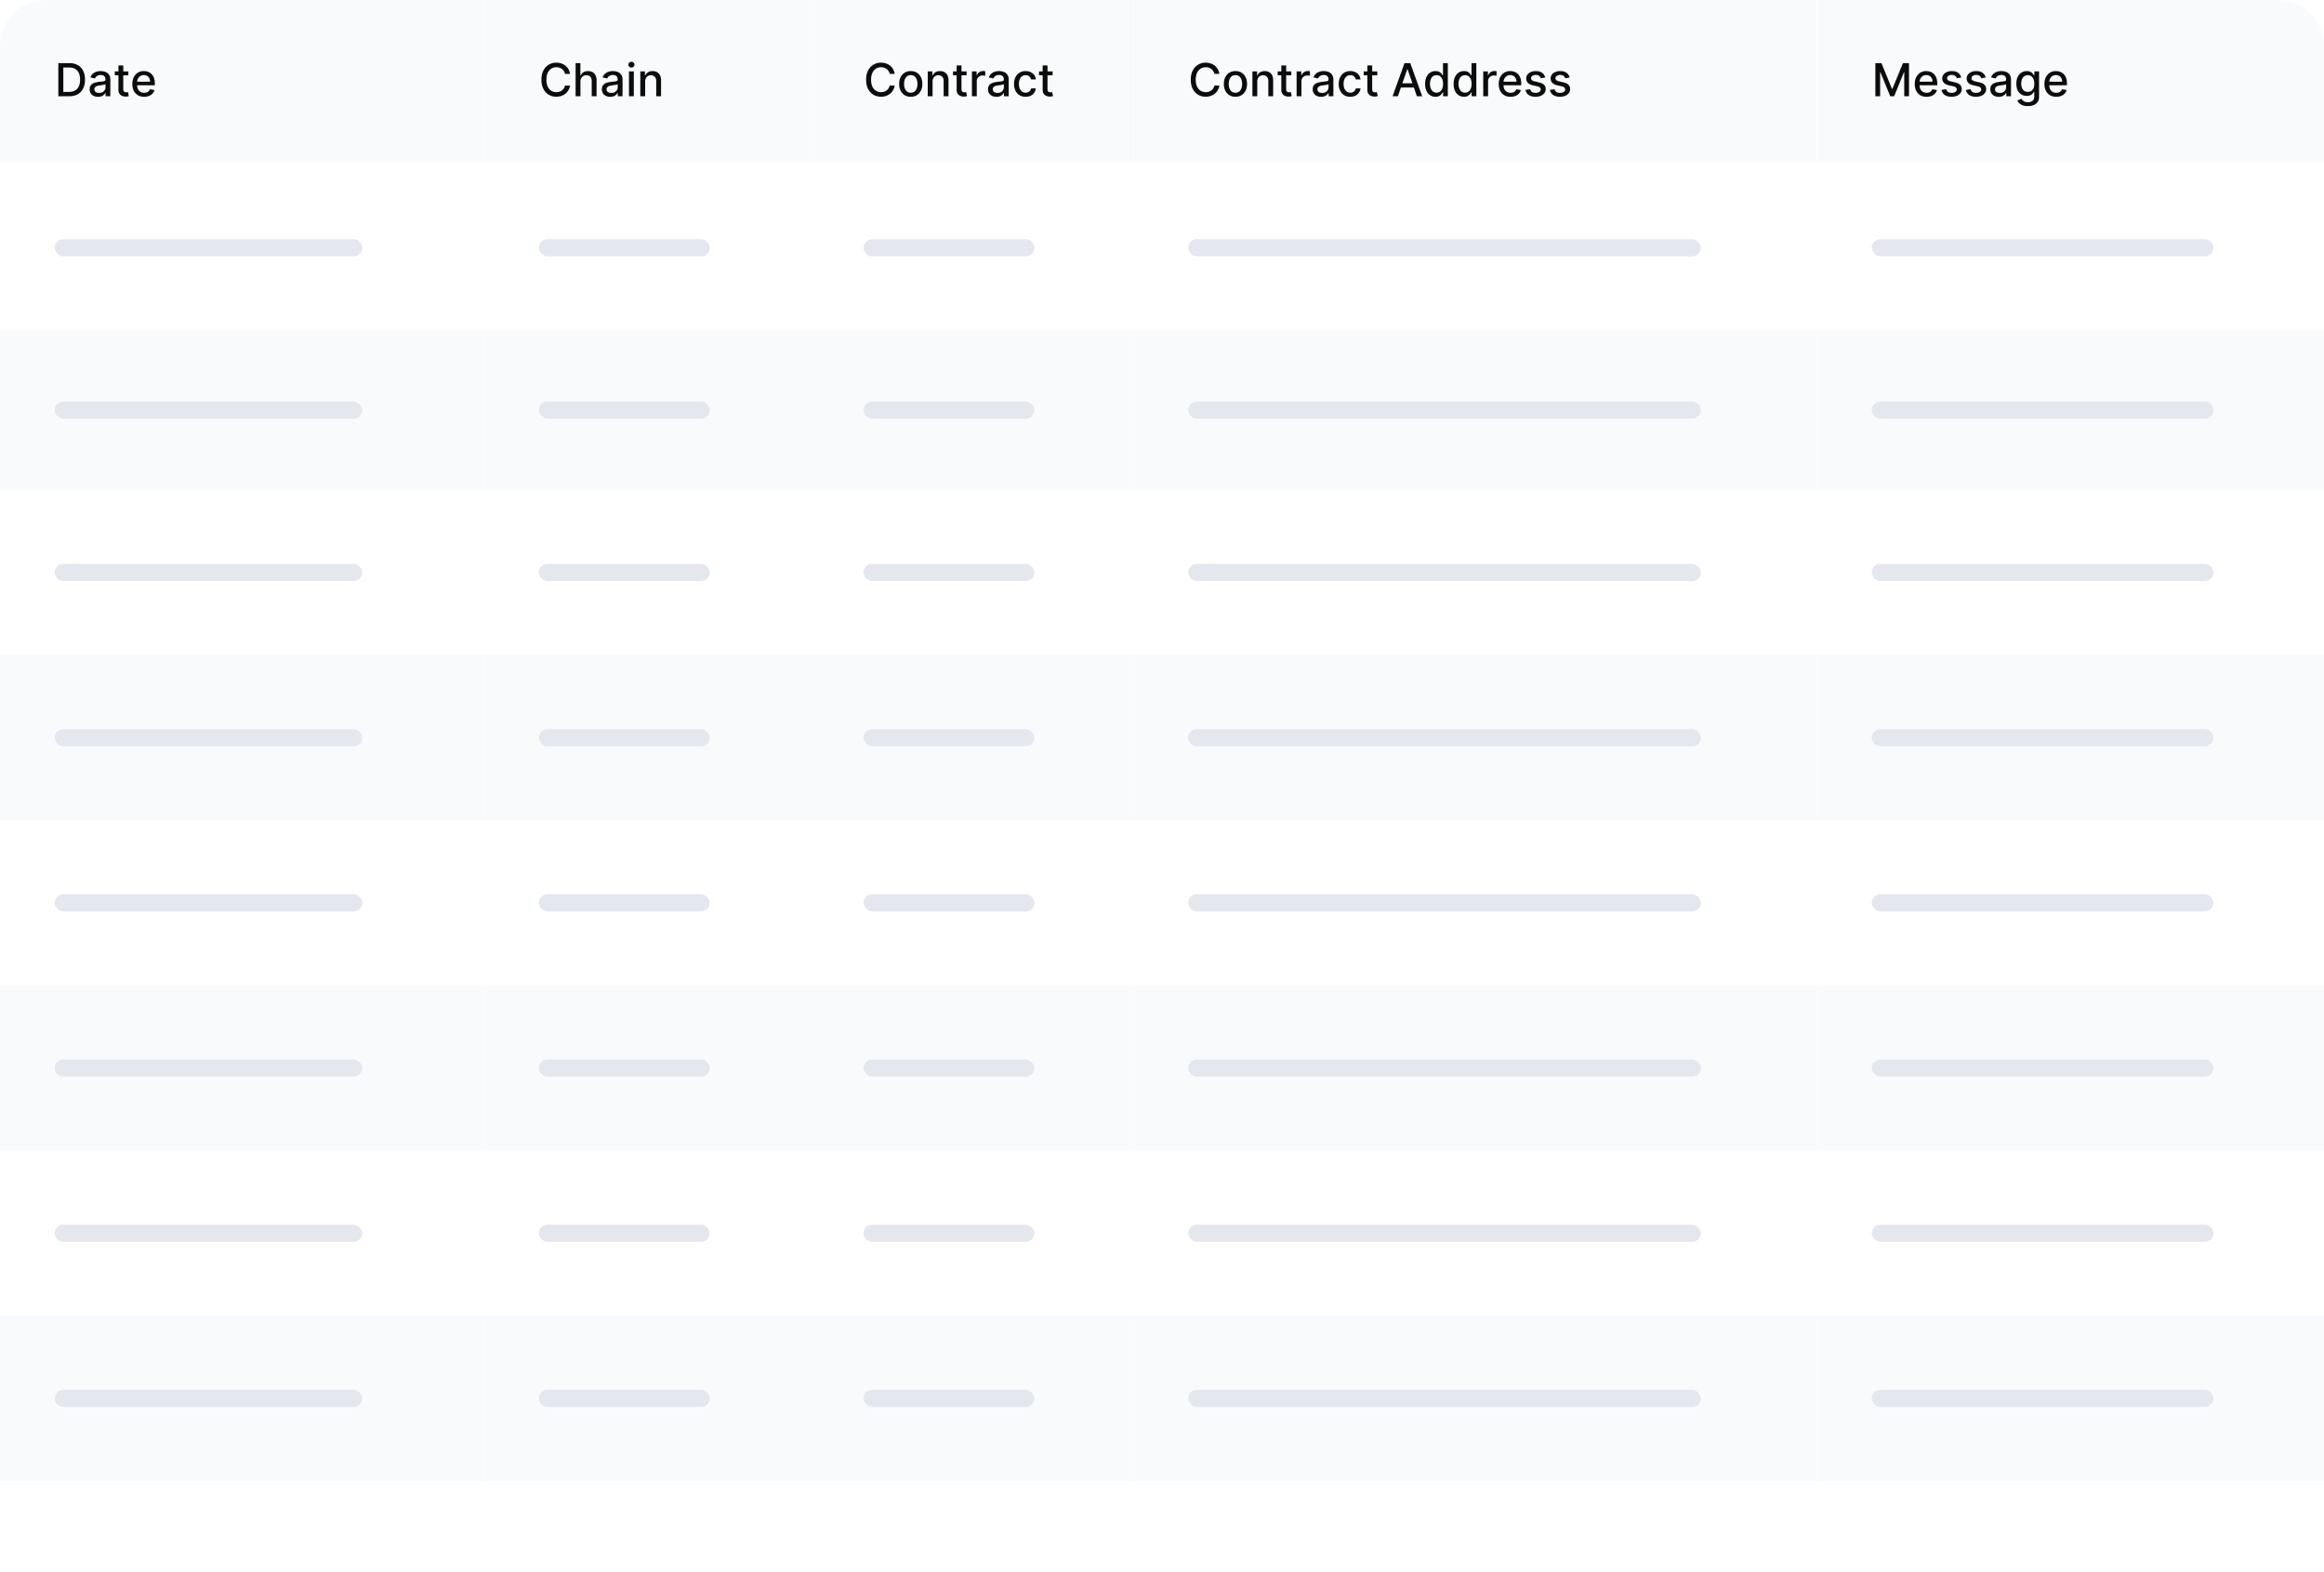 <svg xmlns="http://www.w3.org/2000/svg" width="408" height="276" fill="none"><path fill="#fff" d="M0 8a8 8 0 0 1 8-8h392a8 8 0 0 1 8 8v260a8 8 0 0 1-8 8H8a8 8 0 0 1-8-8V8Z"/><g clip-path="url(#a)"><path fill="#fff" d="M0 8a8 8 0 0 1 8-8h77v260H0V8Z"/><g filter="url(#b)"><path fill="#F9FAFB" d="M0 8a8 8 0 0 1 8-8h77v29H0V8Z"/><path fill="#0C0C0C" d="M12.123 17.5h-1.884v-5.818h1.943c.57 0 1.06.116 1.47.35.408.23.722.563.94.996.22.432.33.95.33 1.554 0 .606-.112 1.127-.333 1.563-.22.436-.538.77-.955 1.006-.417.233-.92.349-1.511.349Zm-1.006-.767h.957c.444 0 .812-.083 1.106-.25.293-.169.513-.412.659-.73.146-.32.218-.71.218-1.17 0-.457-.072-.844-.218-1.162a1.545 1.545 0 0 0-.645-.725c-.286-.165-.641-.247-1.066-.247h-1.01v4.284Zm6.097.864c-.276 0-.526-.052-.75-.154a1.265 1.265 0 0 1-.53-.452 1.296 1.296 0 0 1-.194-.724c0-.246.047-.449.142-.608.095-.159.223-.285.384-.378.16-.093.34-.163.54-.21a5.37 5.37 0 0 1 .607-.108l.637-.074a.935.935 0 0 0 .355-.1c.074-.045.11-.118.11-.22v-.02c0-.249-.07-.441-.21-.577-.138-.137-.344-.205-.619-.205-.286 0-.511.064-.676.19a1.018 1.018 0 0 0-.338.418l-.799-.182c.095-.265.234-.479.415-.642.184-.165.395-.284.634-.358.238-.076.49-.114.753-.114.174 0 .359.021.554.063.197.04.38.114.55.222.173.108.314.262.424.463.11.199.165.457.165.775V17.5h-.83v-.597h-.034c-.055.11-.137.218-.247.324-.11.106-.25.194-.423.264s-.379.106-.62.106Zm.185-.682c.235 0 .436-.047.602-.14a.975.975 0 0 0 .384-.363.943.943 0 0 0 .133-.486v-.562a.444.444 0 0 1-.176.085 2.736 2.736 0 0 1-.292.065l-.321.049-.262.034c-.165.02-.315.056-.451.105a.776.776 0 0 0-.324.213.533.533 0 0 0-.12.363c0 .21.078.37.233.478.156.106.354.159.594.159Zm5.137-3.779v.682h-2.383v-.682h2.383Zm-1.744-1.045h.85v4.128c0 .165.024.289.073.372.05.081.113.137.19.168.08.028.166.042.259.042a.99.99 0 0 0 .179-.014l.12-.023.153.702a1.659 1.659 0 0 1-.551.09 1.496 1.496 0 0 1-.625-.119 1.072 1.072 0 0 1-.47-.386c-.118-.174-.178-.393-.178-.656V12.09Zm4.518 5.497c-.43 0-.8-.092-1.111-.276a1.87 1.87 0 0 1-.716-.78c-.167-.338-.25-.733-.25-1.185 0-.447.083-.841.25-1.182.168-.341.403-.607.704-.798a1.948 1.948 0 0 1 1.063-.288c.246 0 .485.041.716.123.23.081.438.209.622.383.184.174.329.4.435.68.106.276.159.612.159 1.008v.3h-3.469v-.636h2.636c0-.223-.045-.42-.136-.593a1.03 1.03 0 0 0-.957-.563 1.11 1.11 0 0 0-.625.176 1.182 1.182 0 0 0-.41.455 1.312 1.312 0 0 0-.142.605v.497c0 .292.052.54.154.745.104.204.249.36.435.468.185.106.402.16.65.16.161 0 .308-.023.44-.069a.913.913 0 0 0 .565-.554l.805.145c-.065.237-.18.444-.347.622a1.68 1.68 0 0 1-.622.412 2.328 2.328 0 0 1-.85.145Z"/></g><path fill="#fff" d="M0 29h85v29H0z"/><rect width="54" height="3" x="9.6" y="42" fill="#E4E7EE" rx="1.5"/><path fill="#F9FAFB" d="M0 58h85v28H0z"/><rect width="54" height="3" x="9.6" y="70.5" fill="#E4E7EE" rx="1.5"/><path fill="#fff" d="M0 86h85v29H0z"/><rect width="54" height="3" x="9.6" y="99" fill="#E4E7EE" rx="1.5"/><path fill="#F9FAFB" d="M0 115h85v29H0z"/><rect width="54" height="3" x="9.6" y="128" fill="#E4E7EE" rx="1.5"/><path fill="#fff" d="M0 144h85v29H0z"/><rect width="54" height="3" x="9.6" y="157" fill="#E4E7EE" rx="1.5"/><path fill="#F9FAFB" d="M0 173h85v29H0z"/><rect width="54" height="3" x="9.6" y="186" fill="#E4E7EE" rx="1.5"/><path fill="#fff" d="M0 202h85v29H0z"/><rect width="54" height="3" x="9.6" y="215" fill="#E4E7EE" rx="1.5"/><path fill="#F9FAFB" d="M0 231h85v29H0z"/><rect width="54" height="3" x="9.6" y="244" fill="#E4E7EE" rx="1.5"/></g><g clip-path="url(#c)"><path fill="#fff" d="M199 0h120v260H199z"/><g filter="url(#d)"><path fill="#F9FAFB" d="M199 0h120v29H199z"/><path fill="#0C0C0C" d="M214.072 13.574h-.887a1.35 1.35 0 0 0-.531-.867 1.46 1.46 0 0 0-.452-.227 1.76 1.76 0 0 0-.525-.077c-.335 0-.636.085-.901.253a1.73 1.73 0 0 0-.625.742c-.151.325-.227.723-.227 1.193 0 .473.076.873.227 1.199.154.326.363.572.628.738.265.167.564.25.895.25.184 0 .358-.024.523-.073.166-.052.317-.126.451-.225a1.37 1.37 0 0 0 .537-.855l.887.003c-.048.286-.14.55-.276.79a2.174 2.174 0 0 1-.52.619c-.21.172-.451.306-.721.4a2.673 2.673 0 0 1-.887.142c-.504 0-.952-.119-1.346-.357a2.503 2.503 0 0 1-.932-1.032c-.226-.447-.338-.98-.338-1.6 0-.62.113-1.153.341-1.598.227-.448.538-.79.932-1.029a2.52 2.52 0 0 1 1.343-.36c.309 0 .597.044.864.133.269.087.51.216.724.386.214.169.391.375.532.62.14.242.234.52.284.832Zm2.82 4.014c-.409 0-.766-.094-1.071-.281a1.892 1.892 0 0 1-.71-.787c-.169-.337-.253-.731-.253-1.182 0-.453.084-.848.253-1.187.168-.34.405-.603.71-.79a2.004 2.004 0 0 1 1.071-.282c.409 0 .766.094 1.071.282.305.187.542.45.71.79.169.339.253.734.253 1.187 0 .45-.084.845-.253 1.182-.168.337-.405.6-.71.787a2.004 2.004 0 0 1-1.071.281Zm.003-.713c.265 0 .485-.07.659-.21a1.23 1.23 0 0 0 .386-.56c.086-.233.128-.49.128-.77 0-.278-.042-.534-.128-.767a1.248 1.248 0 0 0-.386-.565 1.009 1.009 0 0 0-.659-.213c-.267 0-.489.07-.665.213a1.27 1.27 0 0 0-.389.565 2.27 2.27 0 0 0-.125.767c0 .28.042.537.125.77.085.233.215.42.389.56.176.14.398.21.665.21Zm3.829-1.966V17.5h-.85v-4.364h.816v.71h.054c.1-.23.257-.416.471-.556.216-.14.488-.21.815-.21.298 0 .558.062.782.187.223.123.397.307.52.551.123.245.184.547.184.906V17.5h-.849v-2.673c0-.317-.083-.564-.247-.742-.165-.18-.391-.27-.679-.27-.197 0-.372.043-.526.128a.923.923 0 0 0-.361.375 1.24 1.24 0 0 0-.13.591Zm5.968-1.773v.682h-2.383v-.682h2.383Zm-1.744-1.045h.85v4.128c0 .165.024.289.073.372.05.081.113.137.191.168a.757.757 0 0 0 .258.042.991.991 0 0 0 .179-.014l.12-.023.153.702a1.664 1.664 0 0 1-.551.09 1.494 1.494 0 0 1-.625-.119 1.071 1.071 0 0 1-.469-.386c-.119-.174-.179-.393-.179-.656V12.09Zm2.684 5.409v-4.364h.821v.694h.046a1.05 1.05 0 0 1 .42-.554c.203-.137.432-.205.687-.205a3.607 3.607 0 0 1 .361.02v.812a1.475 1.475 0 0 0-.182-.03 1.725 1.725 0 0 0-.261-.02c-.201 0-.38.042-.537.127a.951.951 0 0 0-.506.855V17.5h-.849Zm4.301.097c-.276 0-.526-.052-.75-.154a1.268 1.268 0 0 1-.531-.452 1.294 1.294 0 0 1-.193-.724c0-.246.047-.449.142-.608a1.05 1.05 0 0 1 .383-.378c.161-.093.341-.163.54-.21.199-.047.402-.083.608-.108l.636-.074a.94.94 0 0 0 .356-.1c.073-.045.11-.118.11-.22v-.02c0-.249-.07-.441-.21-.577-.138-.137-.345-.205-.619-.205-.286 0-.512.064-.676.19a1.013 1.013 0 0 0-.338.418l-.799-.182c.095-.265.233-.479.415-.642.184-.165.395-.284.634-.358.238-.076.489-.114.752-.114.175 0 .359.021.554.063.197.04.381.114.552.222.172.108.313.262.423.463.11.199.165.457.165.775V17.5h-.83v-.597h-.034c-.055.11-.137.218-.247.324-.11.106-.251.194-.423.264-.173.07-.379.106-.62.106Zm.185-.682c.235 0 .435-.047.602-.14a.972.972 0 0 0 .384-.363.943.943 0 0 0 .133-.486v-.562a.442.442 0 0 1-.176.085 2.723 2.723 0 0 1-.293.065l-.321.049-.261.034c-.165.02-.315.056-.452.105a.782.782 0 0 0-.324.213.535.535 0 0 0-.119.363c0 .21.078.37.233.478.155.106.353.159.594.159Zm4.938.673c-.422 0-.786-.096-1.091-.287a1.9 1.9 0 0 1-.699-.798 2.656 2.656 0 0 1-.244-1.165c0-.443.083-.834.25-1.173.167-.341.401-.607.705-.798.303-.192.66-.288 1.071-.288.331 0 .626.062.886.185a1.551 1.551 0 0 1 .915 1.281h-.827a.988.988 0 0 0-.313-.528c-.161-.148-.376-.221-.647-.221-.237 0-.444.062-.622.187-.177.123-.314.3-.412.528a2.01 2.01 0 0 0-.148.807c0 .318.048.593.145.824.096.231.233.41.409.537.178.127.387.19.628.19.161 0 .307-.029.437-.088a.891.891 0 0 0 .333-.258.97.97 0 0 0 .19-.404h.827a1.608 1.608 0 0 1-.276.756 1.585 1.585 0 0 1-.616.523c-.256.127-.556.19-.901.19Zm4.738-4.452v.682h-2.384v-.682h2.384Zm-1.744-1.045h.849v4.128c0 .165.025.289.074.372a.387.387 0 0 0 .19.168c.08.028.166.042.259.042a.991.991 0 0 0 .179-.014l.119-.023.154.702a1.656 1.656 0 0 1-.552.09 1.5 1.5 0 0 1-.625-.119 1.069 1.069 0 0 1-.468-.386c-.12-.174-.179-.393-.179-.656V12.09Zm5.36 5.409h-.931l2.093-5.818h1.015l2.093 5.818h-.931l-1.645-4.761h-.046L245.41 17.5Zm.157-2.278h3.022v.738h-3.022v-.738Zm6.449 2.363c-.353 0-.667-.09-.944-.27a1.841 1.841 0 0 1-.647-.775c-.156-.337-.233-.742-.233-1.213 0-.472.078-.875.236-1.21.159-.336.376-.592.653-.77.276-.178.59-.268.94-.268.271 0 .489.046.654.137.166.089.295.193.386.312.093.12.165.225.216.316h.051v-2.162h.85V17.5h-.83v-.679h-.071a2.209 2.209 0 0 1-.222.318 1.22 1.22 0 0 1-.392.313c-.166.089-.382.133-.647.133Zm.187-.724a.989.989 0 0 0 .619-.193c.171-.131.3-.312.387-.543.089-.231.133-.5.133-.807a2.22 2.22 0 0 0-.13-.795 1.173 1.173 0 0 0-.384-.531 1.009 1.009 0 0 0-.625-.19c-.256 0-.469.065-.639.198a1.21 1.21 0 0 0-.386.543c-.086.229-.128.487-.128.775 0 .292.043.554.13.787.087.233.216.418.387.554a1 1 0 0 0 .636.202Zm4.82.724c-.352 0-.666-.09-.943-.27a1.85 1.85 0 0 1-.648-.775c-.155-.337-.232-.742-.232-1.213 0-.472.078-.875.235-1.21.159-.336.377-.592.654-.77.276-.178.59-.268.94-.268.271 0 .489.046.653.137.167.089.296.193.387.312.093.12.165.225.216.316h.051v-2.162h.849V17.5h-.829v-.679h-.071a2.209 2.209 0 0 1-.222.318 1.23 1.23 0 0 1-.392.313c-.167.089-.382.133-.648.133Zm.188-.724a.989.989 0 0 0 .619-.193c.171-.131.299-.312.387-.543.089-.231.133-.5.133-.807 0-.303-.043-.568-.131-.795a1.171 1.171 0 0 0-.383-.531 1.01 1.01 0 0 0-.625-.19c-.256 0-.469.065-.639.198-.171.133-.3.313-.387.543-.085.229-.128.487-.128.775 0 .292.044.554.131.787.087.233.216.418.387.554a1 1 0 0 0 .636.202Zm3.187.639v-4.364h.821v.694h.045c.08-.235.22-.42.421-.554a1.2 1.2 0 0 1 .687-.205 3.639 3.639 0 0 1 .361.02v.812a1.512 1.512 0 0 0-.182-.03 1.725 1.725 0 0 0-.261-.02c-.201 0-.38.042-.537.127a.947.947 0 0 0-.506.855V17.5h-.849Zm4.794.088c-.429 0-.8-.092-1.11-.276a1.864 1.864 0 0 1-.716-.78c-.167-.338-.25-.733-.25-1.185 0-.447.083-.841.25-1.182.168-.341.403-.607.704-.798a1.948 1.948 0 0 1 1.063-.288c.246 0 .485.041.716.123.231.081.438.209.622.383.184.174.328.4.434.68.107.276.16.612.16 1.008v.3h-3.469v-.636h2.636c0-.223-.045-.42-.136-.593a1.031 1.031 0 0 0-.384-.412c-.163-.1-.354-.15-.574-.15a1.11 1.11 0 0 0-.625.175 1.186 1.186 0 0 0-.409.455 1.32 1.32 0 0 0-.142.605v.497c0 .292.051.54.154.745.104.204.249.36.434.468.186.106.403.16.651.16.161 0 .308-.023.44-.069a.92.92 0 0 0 .566-.554l.804.145a1.46 1.46 0 0 1-.347.622 1.68 1.68 0 0 1-.622.412 2.328 2.328 0 0 1-.85.145Zm6.085-3.386-.77.136a.908.908 0 0 0-.153-.281.763.763 0 0 0-.279-.219 1.005 1.005 0 0 0-.44-.085c-.241 0-.441.054-.602.162-.161.106-.242.243-.242.412 0 .146.054.263.162.352.108.089.282.162.523.219l.693.159c.402.093.701.236.898.429.197.193.295.444.295.753 0 .261-.076.494-.227.698-.15.203-.359.362-.628.478a2.324 2.324 0 0 1-.929.173c-.489 0-.887-.104-1.196-.312a1.32 1.32 0 0 1-.568-.895l.821-.125a.785.785 0 0 0 .315.485c.159.108.367.162.622.162.279 0 .501-.057.668-.173.167-.117.25-.26.25-.429a.446.446 0 0 0-.153-.344c-.101-.092-.255-.163-.463-.21l-.739-.162c-.407-.093-.708-.24-.904-.443a1.07 1.07 0 0 1-.289-.77 1.1 1.1 0 0 1 .216-.676c.144-.193.342-.344.596-.452a2.18 2.18 0 0 1 .872-.165c.472 0 .843.103 1.114.307.271.203.45.475.537.816Zm4.289 0-.77.136a.908.908 0 0 0-.153-.281.755.755 0 0 0-.279-.219 1.005 1.005 0 0 0-.44-.085c-.241 0-.441.054-.602.162-.161.106-.242.243-.242.412 0 .146.054.263.162.352.108.089.282.162.523.219l.693.159c.402.093.701.236.898.429.197.193.295.444.295.753 0 .261-.076.494-.227.698-.15.203-.359.362-.628.478a2.324 2.324 0 0 1-.929.173c-.488 0-.887-.104-1.196-.312a1.32 1.32 0 0 1-.568-.895l.821-.125a.785.785 0 0 0 .315.485c.159.108.367.162.622.162.279 0 .501-.057.668-.173.167-.117.25-.26.25-.429a.446.446 0 0 0-.153-.344c-.101-.092-.255-.163-.463-.21l-.739-.162c-.407-.093-.708-.24-.903-.443a1.067 1.067 0 0 1-.29-.77 1.1 1.1 0 0 1 .216-.676c.144-.193.342-.344.596-.452a2.18 2.18 0 0 1 .872-.165c.472 0 .843.103 1.114.307.271.203.45.475.537.816Z"/></g><path fill="#fff" d="M199 29h120v29H199z"/><rect width="90" height="3" x="208.6" y="42" fill="#E4E7EE" rx="1.5"/><path fill="#F9FAFB" d="M199 58h120v28H199z"/><rect width="90" height="3" x="208.6" y="70.5" fill="#E4E7EE" rx="1.5"/><path fill="#fff" d="M199 86h120v29H199z"/><rect width="90" height="3" x="208.6" y="99" fill="#E4E7EE" rx="1.5"/><path fill="#F9FAFB" d="M199 115h120v29H199z"/><rect width="90" height="3" x="208.6" y="128" fill="#E4E7EE" rx="1.5"/><path fill="#fff" d="M199 144h120v29H199z"/><rect width="90" height="3" x="208.6" y="157" fill="#E4E7EE" rx="1.5"/><path fill="#F9FAFB" d="M199 173h120v29H199z"/><rect width="90" height="3" x="208.6" y="186" fill="#E4E7EE" rx="1.5"/><path fill="#fff" d="M199 202h120v29H199z"/><rect width="90" height="3" x="208.6" y="215" fill="#E4E7EE" rx="1.5"/><path fill="#F9FAFB" d="M199 231h120v29H199z"/><rect width="90" height="3" x="208.6" y="244" fill="#E4E7EE" rx="1.5"/></g><g clip-path="url(#e)"><path fill="#fff" d="M85 0h57v260H85z"/><g filter="url(#f)"><path fill="#F9FAFB" d="M85 0h57v29H85z"/><path fill="#0C0C0C" d="M100.072 13.574h-.887a1.355 1.355 0 0 0-.53-.867 1.469 1.469 0 0 0-.453-.227 1.765 1.765 0 0 0-.525-.077c-.335 0-.636.085-.9.253a1.725 1.725 0 0 0-.626.742c-.151.325-.227.723-.227 1.193 0 .473.076.873.227 1.199.154.326.363.572.628.738.265.167.564.25.895.25.184 0 .358-.024.523-.073.166-.052.317-.126.451-.225a1.374 1.374 0 0 0 .537-.855l.887.003c-.048.286-.14.55-.276.79a2.177 2.177 0 0 1-.52.619 2.35 2.35 0 0 1-.721.4c-.271.095-.567.142-.887.142-.504 0-.952-.119-1.346-.357a2.504 2.504 0 0 1-.932-1.032c-.225-.447-.338-.98-.338-1.6 0-.62.113-1.153.34-1.598.228-.448.539-.79.933-1.029.394-.24.841-.36 1.343-.36.309 0 .597.044.864.133.269.087.51.216.724.386.214.169.391.375.532.62.14.242.234.52.284.832Zm1.831 1.335V17.5h-.849v-5.818h.838v2.165h.054c.102-.235.259-.422.469-.56.21-.138.485-.208.824-.208.299 0 .56.062.784.185.225.123.399.307.522.551.125.243.188.546.188.91V17.5h-.85v-2.673c0-.32-.082-.569-.247-.745-.164-.178-.394-.267-.687-.267-.201 0-.381.043-.54.128a.923.923 0 0 0-.372.375c-.089.163-.134.36-.134.591Zm5.233 2.688c-.276 0-.526-.052-.75-.154a1.268 1.268 0 0 1-.531-.452 1.294 1.294 0 0 1-.193-.724c0-.246.047-.449.142-.608a1.05 1.05 0 0 1 .383-.378c.161-.093.341-.163.54-.21.199-.047.402-.083.608-.108l.637-.074a.94.94 0 0 0 .355-.1c.074-.045.11-.118.11-.22v-.02c0-.249-.07-.441-.21-.577-.138-.137-.344-.205-.619-.205-.286 0-.511.064-.676.19a1.013 1.013 0 0 0-.338.418l-.799-.182c.095-.265.233-.479.415-.642.184-.165.395-.284.634-.358.238-.076.489-.114.753-.114.174 0 .358.021.554.063.196.04.38.114.551.222.172.108.313.262.423.463.11.199.165.457.165.775V17.5h-.83v-.597h-.034c-.055.11-.137.218-.247.324-.11.106-.251.194-.423.264-.173.07-.379.106-.62.106Zm.185-.682c.235 0 .436-.047.602-.14a.972.972 0 0 0 .384-.363.943.943 0 0 0 .133-.486v-.562a.442.442 0 0 1-.176.085 2.757 2.757 0 0 1-.292.065l-.321.049-.262.034c-.165.02-.315.056-.452.105a.772.772 0 0 0-.323.213.53.53 0 0 0-.12.363c0 .21.078.37.233.478.156.106.353.159.594.159Zm3.1.585v-4.364h.85V17.5h-.85Zm.429-5.037a.54.54 0 0 1-.381-.148.48.48 0 0 1-.156-.358c0-.14.052-.26.156-.358.106-.1.233-.15.381-.15s.274.05.378.15a.47.47 0 0 1 .159.358.476.476 0 0 1-.159.358.53.53 0 0 1-.378.148Zm2.413 2.446V17.5h-.85v-4.364h.816v.71h.054c.1-.23.257-.416.471-.556.216-.14.488-.21.816-.21.297 0 .557.062.781.187.223.123.397.307.52.551.123.245.184.547.184.906V17.5h-.849v-2.673c0-.317-.082-.564-.247-.742-.165-.18-.391-.27-.679-.27-.197 0-.372.043-.526.128a.923.923 0 0 0-.361.375 1.24 1.24 0 0 0-.13.591Z"/></g><path fill="#fff" d="M85 29h57v29H85z"/><rect width="30" height="3" x="94.6" y="42" fill="#E4E7EE" rx="1.5"/><path fill="#F9FAFB" d="M85 58h57v28H85z"/><rect width="30" height="3" x="94.6" y="70.5" fill="#E4E7EE" rx="1.5"/><path fill="#fff" d="M85 86h57v29H85z"/><rect width="30" height="3" x="94.6" y="99" fill="#E4E7EE" rx="1.5"/><path fill="#F9FAFB" d="M85 115h57v29H85z"/><rect width="30" height="3" x="94.6" y="128" fill="#E4E7EE" rx="1.5"/><path fill="#fff" d="M85 144h57v29H85z"/><rect width="30" height="3" x="94.6" y="157" fill="#E4E7EE" rx="1.5"/><path fill="#F9FAFB" d="M85 173h57v29H85z"/><rect width="30" height="3" x="94.6" y="186" fill="#E4E7EE" rx="1.5"/><path fill="#fff" d="M85 202h57v29H85z"/><rect width="30" height="3" x="94.6" y="215" fill="#E4E7EE" rx="1.5"/><path fill="#F9FAFB" d="M85 231h57v29H85z"/><rect width="30" height="3" x="94.6" y="244" fill="#E4E7EE" rx="1.5"/></g><g clip-path="url(#g)"><path fill="#fff" d="M142 0h57v260h-57z"/><g filter="url(#h)"><path fill="#F9FAFB" d="M142 0h57v29h-57z"/><path fill="#0C0C0C" d="M157.072 13.574h-.887a1.35 1.35 0 0 0-.531-.867 1.46 1.46 0 0 0-.452-.227 1.76 1.76 0 0 0-.525-.077c-.335 0-.636.085-.901.253a1.73 1.73 0 0 0-.625.742c-.151.325-.227.723-.227 1.193 0 .473.076.873.227 1.199.154.326.363.572.628.738.265.167.564.25.895.25.184 0 .358-.024.523-.073.166-.052.317-.126.451-.225a1.37 1.37 0 0 0 .537-.855l.887.003c-.048.286-.14.55-.276.79a2.174 2.174 0 0 1-.52.619c-.21.172-.451.306-.721.4a2.673 2.673 0 0 1-.887.142c-.504 0-.952-.119-1.346-.357a2.503 2.503 0 0 1-.932-1.032c-.226-.447-.338-.98-.338-1.6 0-.62.113-1.153.341-1.598.227-.448.538-.79.932-1.029a2.52 2.52 0 0 1 1.343-.36c.309 0 .597.044.864.133.269.087.51.216.724.386.214.169.391.375.532.62.14.242.234.52.284.832Zm2.82 4.014c-.409 0-.766-.094-1.071-.281a1.892 1.892 0 0 1-.71-.787c-.169-.337-.253-.731-.253-1.182 0-.453.084-.848.253-1.187.168-.34.405-.603.71-.79a2.004 2.004 0 0 1 1.071-.282c.409 0 .766.094 1.071.282.305.187.542.45.71.79.169.339.253.734.253 1.187 0 .45-.084.845-.253 1.182-.168.337-.405.6-.71.787a2.004 2.004 0 0 1-1.071.281Zm.003-.713c.265 0 .485-.07.659-.21a1.23 1.23 0 0 0 .386-.56c.086-.233.128-.49.128-.77 0-.278-.042-.534-.128-.767a1.248 1.248 0 0 0-.386-.565 1.009 1.009 0 0 0-.659-.213c-.267 0-.489.07-.665.213a1.27 1.27 0 0 0-.389.565 2.27 2.27 0 0 0-.125.767c0 .28.042.537.125.77.085.233.215.42.389.56.176.14.398.21.665.21Zm3.829-1.966V17.5h-.85v-4.364h.816v.71h.054c.1-.23.257-.416.471-.556.216-.14.488-.21.815-.21.298 0 .558.062.782.187.223.123.397.307.52.551.123.245.184.547.184.906V17.5h-.849v-2.673c0-.317-.083-.564-.247-.742-.165-.18-.391-.27-.679-.27-.197 0-.372.043-.526.128a.923.923 0 0 0-.361.375 1.24 1.24 0 0 0-.13.591Zm5.968-1.773v.682h-2.383v-.682h2.383Zm-1.744-1.045h.85v4.128c0 .165.024.289.073.372.05.081.113.137.191.168a.757.757 0 0 0 .258.042.991.991 0 0 0 .179-.014l.12-.023.153.702a1.664 1.664 0 0 1-.551.09 1.494 1.494 0 0 1-.625-.119 1.071 1.071 0 0 1-.469-.386c-.119-.174-.179-.393-.179-.656V12.09Zm2.684 5.409v-4.364h.821v.694h.046a1.05 1.05 0 0 1 .42-.554c.203-.137.432-.205.687-.205a3.607 3.607 0 0 1 .361.02v.812a1.475 1.475 0 0 0-.182-.03 1.725 1.725 0 0 0-.261-.02c-.201 0-.38.042-.537.127a.951.951 0 0 0-.506.855V17.5h-.849Zm4.301.097c-.276 0-.526-.052-.75-.154a1.268 1.268 0 0 1-.531-.452 1.294 1.294 0 0 1-.193-.724c0-.246.047-.449.142-.608a1.05 1.05 0 0 1 .383-.378c.161-.093.341-.163.54-.21.199-.047.402-.083.608-.108l.636-.074a.94.94 0 0 0 .356-.1c.073-.045.11-.118.11-.22v-.02c0-.249-.07-.441-.21-.577-.138-.137-.345-.205-.619-.205-.286 0-.512.064-.676.19a1.013 1.013 0 0 0-.338.418l-.799-.182c.095-.265.233-.479.415-.642.184-.165.395-.284.634-.358.238-.076.489-.114.752-.114.175 0 .359.021.554.063.197.04.381.114.552.222.172.108.313.262.423.463.11.199.165.457.165.775V17.5h-.83v-.597h-.034c-.055.11-.137.218-.247.324-.11.106-.251.194-.423.264-.173.07-.379.106-.62.106Zm.185-.682c.235 0 .435-.047.602-.14a.972.972 0 0 0 .384-.363.943.943 0 0 0 .133-.486v-.562a.442.442 0 0 1-.176.085 2.723 2.723 0 0 1-.293.065l-.321.049-.261.034c-.165.02-.315.056-.452.105a.782.782 0 0 0-.324.213.535.535 0 0 0-.119.363c0 .21.078.37.233.478.155.106.353.159.594.159Zm4.938.673c-.422 0-.786-.096-1.091-.287a1.9 1.9 0 0 1-.699-.798 2.656 2.656 0 0 1-.244-1.165c0-.443.083-.834.25-1.173.167-.341.401-.607.705-.798.303-.192.66-.288 1.071-.288.331 0 .626.062.886.185a1.551 1.551 0 0 1 .915 1.281h-.827a.988.988 0 0 0-.313-.528c-.161-.148-.376-.221-.647-.221-.237 0-.444.062-.622.187-.177.123-.314.3-.412.528a2.01 2.01 0 0 0-.148.807c0 .318.048.593.145.824.096.231.233.41.409.537.178.127.387.19.628.19.161 0 .307-.029.437-.088a.891.891 0 0 0 .333-.258.97.97 0 0 0 .19-.404h.827a1.608 1.608 0 0 1-.276.756 1.585 1.585 0 0 1-.616.523c-.256.127-.556.19-.901.19Zm4.738-4.452v.682h-2.384v-.682h2.384Zm-1.744-1.045h.849v4.128c0 .165.025.289.074.372a.387.387 0 0 0 .19.168c.08.028.166.042.259.042a.991.991 0 0 0 .179-.014l.119-.023.154.702a1.656 1.656 0 0 1-.552.09 1.5 1.5 0 0 1-.625-.119 1.069 1.069 0 0 1-.468-.386c-.12-.174-.179-.393-.179-.656V12.09Z"/></g><path fill="#fff" d="M142 29h57v29h-57z"/><rect width="30" height="3" x="151.6" y="42" fill="#E4E7EE" rx="1.5"/><path fill="#F9FAFB" d="M142 58h57v28h-57z"/><rect width="30" height="3" x="151.6" y="70.5" fill="#E4E7EE" rx="1.5"/><path fill="#fff" d="M142 86h57v29h-57z"/><rect width="30" height="3" x="151.6" y="99" fill="#E4E7EE" rx="1.5"/><path fill="#F9FAFB" d="M142 115h57v29h-57z"/><rect width="30" height="3" x="151.6" y="128" fill="#E4E7EE" rx="1.5"/><path fill="#fff" d="M142 144h57v29h-57z"/><rect width="30" height="3" x="151.6" y="157" fill="#E4E7EE" rx="1.5"/><path fill="#F9FAFB" d="M142 173h57v29h-57z"/><rect width="30" height="3" x="151.6" y="186" fill="#E4E7EE" rx="1.5"/><path fill="#fff" d="M142 202h57v29h-57z"/><rect width="30" height="3" x="151.6" y="215" fill="#E4E7EE" rx="1.5"/><path fill="#F9FAFB" d="M142 231h57v29h-57z"/><rect width="30" height="3" x="151.6" y="244" fill="#E4E7EE" rx="1.5"/></g><g clip-path="url(#i)"><path fill="#fff" d="M319 0h81a8 8 0 0 1 8 8v252h-89V0Z"/><g filter="url(#j)"><path fill="#F9FAFB" d="M319 0h89v29h-89z"/><path fill="#0C0C0C" d="M329.239 11.682h1.066l1.852 4.522h.068l1.852-4.522h1.066V17.5h-.836v-4.21h-.053l-1.716 4.201h-.694l-1.715-4.204h-.054V17.5h-.836v-5.818Zm8.992 5.906c-.429 0-.8-.092-1.11-.276a1.864 1.864 0 0 1-.716-.78c-.167-.338-.25-.733-.25-1.185 0-.447.083-.841.25-1.182.168-.341.403-.607.704-.798a1.95 1.95 0 0 1 1.063-.288c.246 0 .485.041.716.123.231.081.438.209.622.383.184.174.328.4.435.68.106.276.159.612.159 1.008v.3h-3.469v-.636h2.636c0-.223-.045-.42-.136-.593a1.031 1.031 0 0 0-.384-.412 1.07 1.07 0 0 0-.573-.15c-.239 0-.447.058-.625.175a1.18 1.18 0 0 0-.41.455 1.32 1.32 0 0 0-.142.605v.497c0 .292.052.54.154.745.104.204.249.36.434.468.186.106.403.16.651.16.161 0 .308-.023.44-.069a.907.907 0 0 0 .566-.554l.804.145a1.46 1.46 0 0 1-.347.622 1.68 1.68 0 0 1-.622.412 2.328 2.328 0 0 1-.85.145Zm6.085-3.386-.77.136a.908.908 0 0 0-.153-.281.755.755 0 0 0-.279-.219 1.005 1.005 0 0 0-.44-.085c-.241 0-.441.054-.602.162-.161.106-.242.243-.242.412 0 .146.054.263.162.352.108.089.282.162.523.219l.693.159c.402.093.701.236.898.429.197.193.295.444.295.753 0 .261-.076.494-.227.698-.15.203-.359.362-.628.478a2.324 2.324 0 0 1-.929.173c-.488 0-.887-.104-1.196-.312a1.32 1.32 0 0 1-.568-.895l.821-.125a.785.785 0 0 0 .315.485c.159.108.367.162.622.162.279 0 .501-.057.668-.173.167-.117.25-.26.25-.429a.446.446 0 0 0-.153-.344c-.101-.092-.255-.163-.463-.21l-.739-.162c-.407-.093-.708-.24-.903-.443a1.067 1.067 0 0 1-.29-.77 1.1 1.1 0 0 1 .216-.676c.144-.193.342-.344.596-.452a2.18 2.18 0 0 1 .872-.165c.472 0 .843.103 1.114.307.271.203.45.475.537.816Zm4.289 0-.77.136a.908.908 0 0 0-.153-.281.755.755 0 0 0-.279-.219 1.005 1.005 0 0 0-.44-.085c-.241 0-.441.054-.602.162-.161.106-.242.243-.242.412 0 .146.054.263.162.352.108.089.282.162.523.219l.693.159c.402.093.701.236.898.429.197.193.295.444.295.753 0 .261-.075.494-.227.698-.15.203-.359.362-.628.478a2.324 2.324 0 0 1-.929.173c-.488 0-.887-.104-1.196-.312a1.32 1.32 0 0 1-.568-.895l.821-.125a.785.785 0 0 0 .315.485c.159.108.367.162.623.162.278 0 .5-.057.667-.173.167-.117.25-.26.25-.429a.446.446 0 0 0-.153-.344c-.101-.092-.255-.163-.463-.21l-.739-.162c-.407-.093-.708-.24-.903-.443a1.067 1.067 0 0 1-.29-.77 1.1 1.1 0 0 1 .216-.676c.144-.193.343-.344.596-.452.254-.11.545-.165.873-.165.471 0 .842.103 1.113.307.271.203.45.475.537.816Zm2.289 3.395c-.276 0-.526-.052-.75-.154a1.268 1.268 0 0 1-.531-.452 1.294 1.294 0 0 1-.193-.724c0-.246.047-.449.142-.608.094-.159.222-.285.383-.378.161-.093.341-.163.54-.21.199-.047.402-.083.608-.108l.636-.074a.93.93 0 0 0 .355-.1c.074-.045.111-.118.111-.22v-.02c0-.249-.07-.441-.21-.577-.138-.137-.345-.205-.619-.205-.286 0-.512.064-.676.19a1.013 1.013 0 0 0-.338.418l-.799-.182c.095-.265.233-.479.415-.642.184-.165.395-.284.634-.358.238-.076.489-.114.752-.114.175 0 .359.021.554.063.197.04.381.114.551.222.173.108.314.262.424.463.11.199.165.457.165.775V17.5h-.83v-.597h-.034c-.055.11-.137.218-.247.324-.11.106-.251.194-.424.264-.172.07-.378.106-.619.106Zm.185-.682c.235 0 .435-.047.602-.14a.979.979 0 0 0 .384-.363.943.943 0 0 0 .133-.486v-.562a.442.442 0 0 1-.176.085 2.723 2.723 0 0 1-.293.065l-.321.049-.261.034c-.165.02-.315.056-.452.105a.782.782 0 0 0-.324.213.535.535 0 0 0-.119.363c0 .21.078.37.233.478.155.106.353.159.594.159Zm4.929 2.312a2.62 2.62 0 0 1-.894-.136 1.724 1.724 0 0 1-.608-.36 1.51 1.51 0 0 1-.353-.492l.73-.302c.052.084.12.172.205.265.087.094.205.175.352.241.15.066.342.1.577.1.322 0 .588-.079.798-.236.211-.155.316-.404.316-.744v-.858h-.054a1.906 1.906 0 0 1-.222.31 1.2 1.2 0 0 1-.392.295c-.167.083-.383.125-.651.125-.344 0-.655-.08-.931-.242a1.712 1.712 0 0 1-.654-.719c-.159-.318-.238-.709-.238-1.173 0-.464.078-.862.235-1.193.159-.332.377-.585.654-.761.276-.178.59-.268.94-.268.271 0 .49.046.656.137a1.2 1.2 0 0 1 .39.312c.094.12.167.225.218.316h.063v-.708h.832v4.46c0 .376-.087.683-.261.924-.174.24-.41.418-.708.534a2.724 2.724 0 0 1-1 .173ZM356 16.73c.244 0 .451-.057.619-.17.171-.116.3-.28.387-.495.089-.216.133-.474.133-.775 0-.294-.043-.552-.131-.776a1.147 1.147 0 0 0-.383-.522 1.01 1.01 0 0 0-.625-.19c-.256 0-.469.065-.639.198-.171.13-.299.309-.387.534a2.128 2.128 0 0 0-.127.756c0 .286.043.537.13.753.087.216.216.384.387.505.172.122.384.182.636.182Zm4.997.858c-.43 0-.8-.092-1.111-.276a1.876 1.876 0 0 1-.716-.78c-.166-.338-.25-.733-.25-1.185 0-.447.084-.841.25-1.182.169-.341.404-.607.705-.798a1.947 1.947 0 0 1 1.062-.288c.247 0 .485.041.716.123.231.081.439.209.623.383.183.174.328.4.434.68.106.276.159.612.159 1.008v.3h-3.468v-.636h2.636c0-.223-.046-.42-.136-.593a1.031 1.031 0 0 0-.384-.412c-.163-.1-.354-.15-.574-.15a1.11 1.11 0 0 0-.625.175 1.186 1.186 0 0 0-.409.455 1.308 1.308 0 0 0-.142.605v.497c0 .292.051.54.153.745.105.204.249.36.435.468.186.106.403.16.651.16.161 0 .307-.023.44-.069a.917.917 0 0 0 .565-.554l.804.145c-.064.237-.18.444-.346.622a1.68 1.68 0 0 1-.622.412 2.335 2.335 0 0 1-.85.145Z"/></g><path fill="#fff" d="M319 29h89v29h-89z"/><rect width="60" height="3" x="328.6" y="42" fill="#E4E7EE" rx="1.5"/><path fill="#F9FAFB" d="M319 58h89v28h-89z"/><rect width="60" height="3" x="328.6" y="70.5" fill="#E4E7EE" rx="1.5"/><path fill="#fff" d="M319 86h89v29h-89z"/><rect width="60" height="3" x="328.6" y="99" fill="#E4E7EE" rx="1.5"/><path fill="#F9FAFB" d="M319 115h89v29h-89z"/><rect width="60" height="3" x="328.6" y="128" fill="#E4E7EE" rx="1.5"/><path fill="#fff" d="M319 144h89v29h-89z"/><rect width="60" height="3" x="328.6" y="157" fill="#E4E7EE" rx="1.5"/><path fill="#F9FAFB" d="M319 173h89v29h-89z"/><rect width="60" height="3" x="328.6" y="186" fill="#E4E7EE" rx="1.5"/><path fill="#fff" d="M319 202h89v29h-89z"/><rect width="60" height="3" x="328.6" y="215" fill="#E4E7EE" rx="1.5"/><path fill="#F9FAFB" d="M319 231h89v29h-89z"/><rect width="60" height="3" x="328.6" y="244" fill="#E4E7EE" rx="1.5"/></g><defs><clipPath id="a"><path fill="#fff" d="M0 8a8 8 0 0 1 8-8h77v260H0V8Z"/></clipPath><clipPath id="c"><path fill="#fff" d="M199 0h120v260H199z"/></clipPath><clipPath id="e"><path fill="#fff" d="M85 0h57v260H85z"/></clipPath><clipPath id="g"><path fill="#fff" d="M142 0h57v260h-57z"/></clipPath><clipPath id="i"><path fill="#fff" d="M319 0h81a8 8 0 0 1 8 8v252h-89V0Z"/></clipPath><filter id="b" width="85" height="29" x="0" y="0" color-interpolation-filters="sRGB" filterUnits="userSpaceOnUse"><feFlood flood-opacity="0" result="BackgroundImageFix"/><feBlend in="SourceGraphic" in2="BackgroundImageFix" result="shape"/><feColorMatrix in="SourceAlpha" result="hardAlpha" values="0 0 0 0 0 0 0 0 0 0 0 0 0 0 0 0 0 0 127 0"/><feOffset dy="-.6"/><feComposite in2="hardAlpha" k2="-1" k3="1" operator="arithmetic"/><feColorMatrix values="0 0 0 0 0.882 0 0 0 0 0.894 0 0 0 0 0.945 0 0 0 1 0"/><feBlend in2="shape" result="effect1_innerShadow_858_3461"/></filter><filter id="d" width="120" height="29" x="199" y="0" color-interpolation-filters="sRGB" filterUnits="userSpaceOnUse"><feFlood flood-opacity="0" result="BackgroundImageFix"/><feBlend in="SourceGraphic" in2="BackgroundImageFix" result="shape"/><feColorMatrix in="SourceAlpha" result="hardAlpha" values="0 0 0 0 0 0 0 0 0 0 0 0 0 0 0 0 0 0 127 0"/><feOffset dy="-.6"/><feComposite in2="hardAlpha" k2="-1" k3="1" operator="arithmetic"/><feColorMatrix values="0 0 0 0 0.882 0 0 0 0 0.894 0 0 0 0 0.945 0 0 0 1 0"/><feBlend in2="shape" result="effect1_innerShadow_858_3461"/></filter><filter id="f" width="57" height="29" x="85" y="0" color-interpolation-filters="sRGB" filterUnits="userSpaceOnUse"><feFlood flood-opacity="0" result="BackgroundImageFix"/><feBlend in="SourceGraphic" in2="BackgroundImageFix" result="shape"/><feColorMatrix in="SourceAlpha" result="hardAlpha" values="0 0 0 0 0 0 0 0 0 0 0 0 0 0 0 0 0 0 127 0"/><feOffset dy="-.6"/><feComposite in2="hardAlpha" k2="-1" k3="1" operator="arithmetic"/><feColorMatrix values="0 0 0 0 0.882 0 0 0 0 0.894 0 0 0 0 0.945 0 0 0 1 0"/><feBlend in2="shape" result="effect1_innerShadow_858_3461"/></filter><filter id="h" width="57" height="29" x="142" y="0" color-interpolation-filters="sRGB" filterUnits="userSpaceOnUse"><feFlood flood-opacity="0" result="BackgroundImageFix"/><feBlend in="SourceGraphic" in2="BackgroundImageFix" result="shape"/><feColorMatrix in="SourceAlpha" result="hardAlpha" values="0 0 0 0 0 0 0 0 0 0 0 0 0 0 0 0 0 0 127 0"/><feOffset dy="-.6"/><feComposite in2="hardAlpha" k2="-1" k3="1" operator="arithmetic"/><feColorMatrix values="0 0 0 0 0.882 0 0 0 0 0.894 0 0 0 0 0.945 0 0 0 1 0"/><feBlend in2="shape" result="effect1_innerShadow_858_3461"/></filter><filter id="j" width="89" height="29" x="319" y="0" color-interpolation-filters="sRGB" filterUnits="userSpaceOnUse"><feFlood flood-opacity="0" result="BackgroundImageFix"/><feBlend in="SourceGraphic" in2="BackgroundImageFix" result="shape"/><feColorMatrix in="SourceAlpha" result="hardAlpha" values="0 0 0 0 0 0 0 0 0 0 0 0 0 0 0 0 0 0 127 0"/><feOffset dy="-.6"/><feComposite in2="hardAlpha" k2="-1" k3="1" operator="arithmetic"/><feColorMatrix values="0 0 0 0 0.882 0 0 0 0 0.894 0 0 0 0 0.945 0 0 0 1 0"/><feBlend in2="shape" result="effect1_innerShadow_858_3461"/></filter></defs></svg>